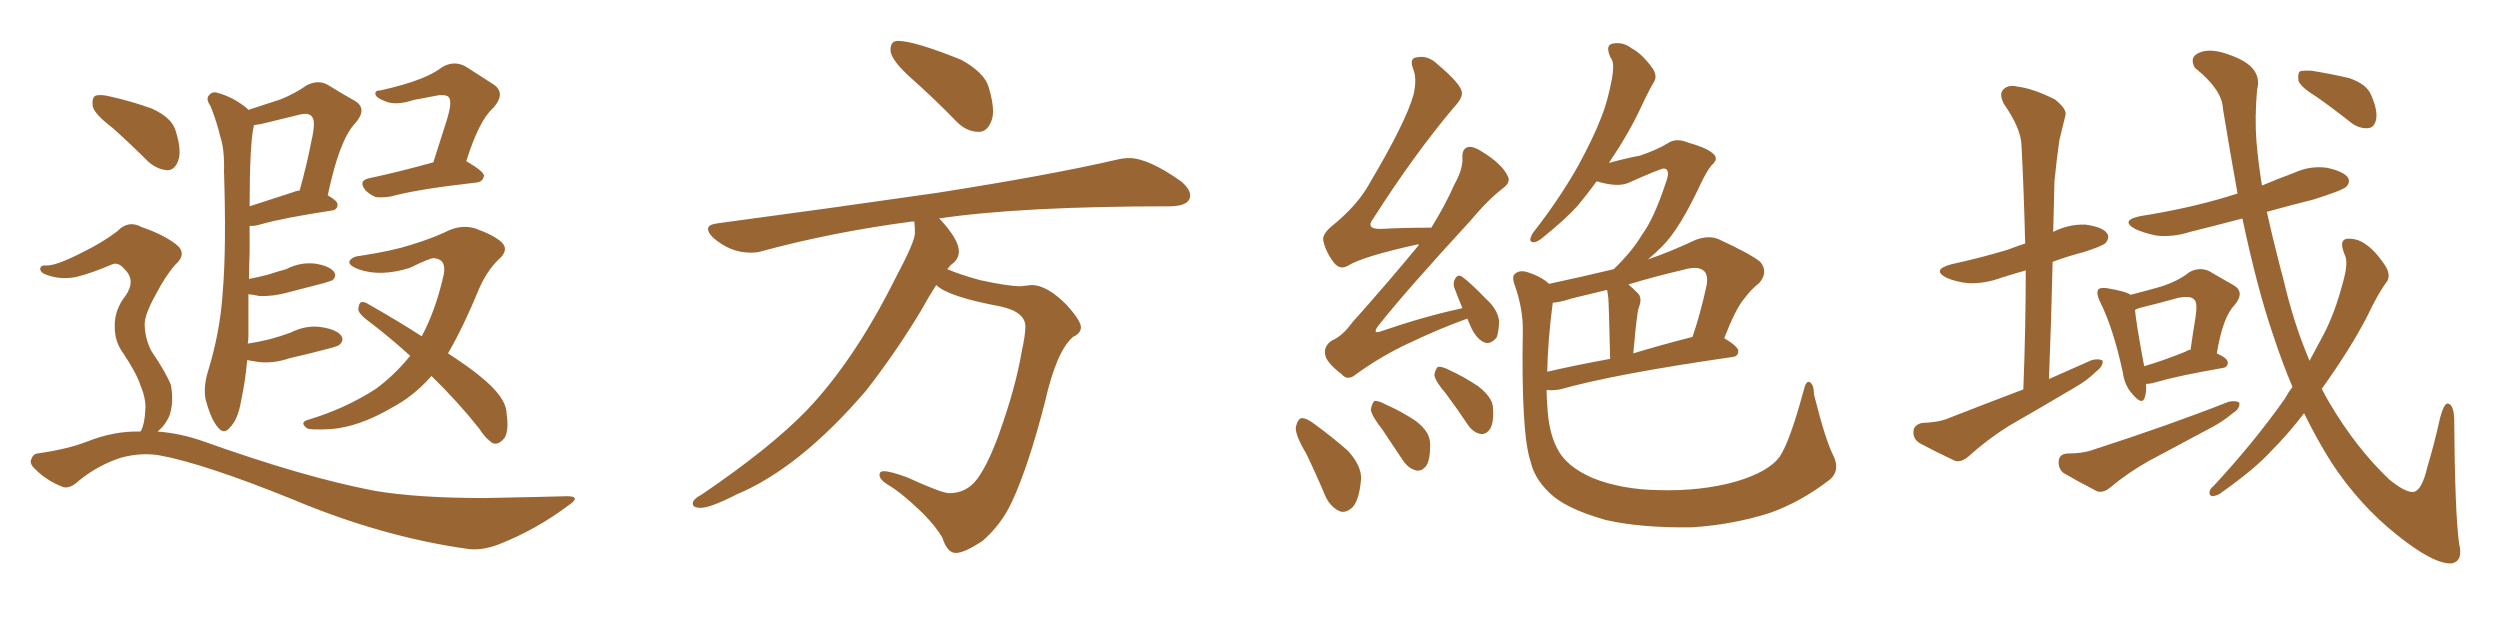 <svg xmlns="http://www.w3.org/2000/svg" xmlns:xlink="http://www.w3.org/1999/xlink" width="600" height="150"><path fill="#996633" padding="10" d="M59.47 82.47L59.47 82.47Q62.26 82.03 64.60 81.45L64.60 81.45Q67.38 80.71 69.73 79.83L69.73 79.83Q73.54 77.93 77.20 78.52L77.20 78.52Q80.86 79.10 81.88 80.57L81.88 80.57Q82.62 81.59 81.59 82.62L81.59 82.62Q81.30 83.06 78.96 83.64L78.96 83.64Q73.97 84.96 69.43 85.99L69.43 85.99Q65.63 87.30 61.96 86.87L61.96 86.87Q60.35 86.57 59.33 86.43L59.33 86.43Q58.89 91.41 57.86 96.24L57.86 96.24Q57.13 100.63 55.22 102.54L55.22 102.54Q53.76 104.44 52.29 102.54L52.29 102.54Q50.68 100.78 49.37 95.95L49.37 95.95Q48.78 93.16 49.80 89.50L49.80 89.50Q52.88 79.69 53.47 69.87L53.47 69.87Q54.35 59.33 53.76 41.16L53.76 41.16Q53.91 35.89 52.88 32.81L52.88 32.81Q52.00 29.15 50.54 25.49L50.54 25.49Q49.51 24.02 49.95 23.14L49.95 23.14Q50.83 21.83 52.15 22.27L52.15 22.27Q55.96 23.29 59.18 25.93L59.18 25.93Q59.47 26.22 59.62 26.37L59.62 26.37Q64.01 24.90 67.24 23.88L67.24 23.88Q70.90 22.41 73.54 20.51L73.54 20.51Q76.32 19.04 78.66 20.36L78.66 20.36Q82.47 22.71 85.11 24.17L85.11 24.17Q88.33 26.07 85.25 29.59L85.25 29.59Q81.45 33.54 78.66 46.88L78.66 46.88Q81.01 48.19 81.01 49.07L81.01 49.07Q81.01 50.39 79.54 50.54L79.54 50.54Q68.12 52.29 62.84 53.76L62.84 53.76Q60.94 54.35 59.91 54.20L59.91 54.20Q59.91 57.28 59.91 60.50L59.91 60.50Q59.77 63.72 59.77 66.94L59.77 66.94Q62.11 66.50 64.31 65.92L64.31 65.92Q66.50 65.19 68.70 64.60L68.70 64.60Q72.07 62.84 75.73 63.28L75.73 63.28Q79.10 63.87 80.13 65.19L80.13 65.19Q80.86 66.21 79.83 67.24L79.83 67.24Q79.54 67.38 77.64 67.97L77.64 67.97Q73.24 69.14 69.14 70.17L69.14 70.17Q65.48 71.19 62.26 71.04L62.26 71.04Q60.94 70.75 59.62 70.61L59.62 70.61Q59.62 75.59 59.62 80.57L59.62 80.57Q59.62 81.45 59.47 82.47ZM60.94 30.03L60.94 30.03Q59.91 34.42 59.91 49.51L59.91 49.51Q64.45 48.05 70.31 46.14L70.31 46.14Q70.90 45.85 71.92 45.70L71.92 45.70Q73.68 39.40 74.71 33.98L74.71 33.98Q75.88 29.00 74.85 27.98L74.85 27.98Q74.12 26.95 71.78 27.54L71.78 27.54Q68.12 28.42 64.01 29.44L64.01 29.44Q62.40 29.88 60.94 30.03ZM104.00 38.96L104.00 38.96Q105.62 33.84 107.08 29.30L107.08 29.30Q108.69 24.32 107.67 23.29L107.67 23.29Q107.23 22.71 105.32 22.85L105.32 22.85Q102.39 23.44 99.17 24.02L99.17 24.02Q94.78 25.49 92.14 24.17L92.14 24.17Q90.23 23.44 90.09 22.56L90.09 22.56Q89.94 21.68 91.41 21.68L91.41 21.68Q97.27 20.36 100.93 18.90L100.93 18.90Q104.00 17.72 106.35 15.97L106.35 15.97Q109.13 14.50 111.77 15.97L111.77 15.97Q115.58 18.46 118.36 20.21L118.36 20.21Q121.58 22.27 118.36 25.93L118.36 25.93Q114.99 28.86 111.91 38.67L111.91 38.67Q116.16 41.16 116.16 42.19L116.16 42.19Q115.87 43.65 114.40 43.80L114.40 43.80Q100.05 45.41 93.75 47.17L93.75 47.17Q91.70 47.46 90.23 47.31L90.23 47.31Q88.77 46.73 87.74 45.70L87.74 45.70Q85.84 43.36 88.62 42.77L88.62 42.77Q95.51 41.31 104.00 38.96ZM103.56 90.23L103.56 90.23Q99.32 95.07 94.04 97.85L94.04 97.85Q86.28 102.39 79.54 102.98L79.54 102.98Q74.12 103.27 73.54 102.69L73.54 102.69Q71.92 101.37 73.83 100.78L73.83 100.78Q82.76 98.14 90.23 93.31L90.23 93.31Q94.78 89.94 98.44 85.40L98.44 85.40Q93.46 80.86 88.04 76.76L88.04 76.76Q86.13 75.29 85.99 74.27L85.99 74.27Q86.13 72.66 86.72 72.51L86.72 72.51Q87.45 72.36 88.33 72.95L88.33 72.95Q95.80 77.20 101.22 80.71L101.22 80.71Q104.59 74.41 106.49 65.92L106.49 65.92Q107.23 62.11 104.00 61.96L104.00 61.96Q103.13 61.96 98.29 64.31L98.29 64.31Q91.26 66.50 85.99 64.60L85.99 64.60Q83.35 63.57 83.94 62.55L83.94 62.55Q84.67 61.52 86.57 61.38L86.57 61.38Q94.19 60.21 98.73 58.74L98.73 58.74Q103.42 57.28 106.64 55.81L106.64 55.81Q110.45 53.76 113.96 54.79L113.96 54.79Q118.51 56.40 120.41 58.15L120.41 58.15Q122.31 60.06 119.53 62.40L119.53 62.40Q116.75 65.19 114.99 69.29L114.99 69.29Q111.18 78.52 107.52 84.81L107.52 84.81Q112.50 88.04 115.14 90.23L115.14 90.23Q121.58 95.36 121.58 99.32L121.58 99.32Q122.17 103.13 121.14 105.03L121.14 105.03Q119.68 106.93 118.21 106.35L118.21 106.35Q116.46 105.18 114.99 102.83L114.99 102.83Q109.86 96.39 103.56 90.23ZM27.10 30.76L27.10 30.76Q22.85 27.54 22.27 25.63L22.27 25.63Q21.97 23.58 22.85 23.00L22.85 23.00Q24.02 22.56 26.37 23.14L26.37 23.14Q31.64 24.32 36.47 26.07L36.47 26.07Q41.31 28.27 42.19 31.49L42.19 31.49Q43.65 36.18 42.77 38.53L42.77 38.53Q42.04 40.72 40.28 40.87L40.28 40.87Q37.79 40.72 35.60 38.82L35.60 38.82Q31.20 34.42 27.10 30.76ZM33.69 103.56L33.69 103.56L33.69 103.56Q33.69 103.42 33.84 103.42L33.84 103.42Q34.72 101.66 34.86 98.58L34.86 98.58Q35.16 95.95 33.69 92.43L33.69 92.43Q32.81 89.65 29.59 84.81L29.59 84.81Q27.54 82.03 27.54 78.52L27.54 78.52Q27.39 74.41 30.18 70.90L30.18 70.90Q32.67 67.24 29.88 64.60L29.88 64.60Q28.42 62.84 26.95 63.43L26.95 63.43Q21.83 65.63 18.16 66.50L18.16 66.50Q14.21 67.24 10.69 65.77L10.69 65.77Q9.52 65.19 9.67 64.31L9.67 64.31Q9.96 63.57 10.99 63.72L10.99 63.72Q13.33 63.87 19.63 60.64L19.63 60.64Q24.46 58.30 28.13 55.52L28.13 55.52Q30.76 52.73 33.98 54.49L33.98 54.49Q39.11 56.25 42.19 58.59L42.19 58.59Q45.12 60.79 42.04 63.57L42.04 63.57Q39.70 66.21 37.35 70.75L37.35 70.75Q34.57 75.73 34.72 78.08L34.72 78.08Q34.86 81.45 36.33 84.23L36.33 84.23Q39.99 89.65 41.02 92.43L41.02 92.43Q41.75 96.39 40.72 99.61L40.72 99.61Q39.70 102.10 37.79 103.56L37.79 103.56Q43.36 104.00 48.78 105.91L48.78 105.91Q72.95 114.55 89.79 117.77L89.79 117.77Q100.05 119.53 116.31 119.53L116.31 119.53Q131.10 119.24 136.08 119.09L136.08 119.09Q139.75 119.09 136.23 121.44L136.23 121.44Q128.61 127.15 119.68 130.66L119.68 130.66Q115.43 132.28 111.91 131.69L111.91 131.69Q91.41 128.76 70.17 119.82L70.17 119.82Q48.78 111.18 38.23 109.28L38.23 109.28Q33.84 108.54 29.00 109.86L29.00 109.86Q23.58 111.62 19.04 115.28L19.04 115.28Q16.55 117.63 14.79 116.75L14.79 116.75Q11.13 115.28 8.50 112.65L8.50 112.65Q7.03 111.33 7.47 110.30L7.47 110.30Q7.91 108.98 8.94 108.84L8.94 108.84Q16.26 107.81 21.09 105.91L21.09 105.91Q27.39 103.42 33.69 103.56ZM234.96 31.64L234.96 31.64Q232.03 31.64 229.69 29.30L229.69 29.30Q224.12 23.58 218.92 18.97Q213.72 14.36 213.72 12.01L213.72 12.01Q213.72 9.81 215.48 9.81L215.48 9.81Q219.43 9.81 230.71 14.36L230.71 14.36Q236.28 17.43 237.30 20.95Q238.33 24.46 238.33 26.66L238.33 26.66Q238.33 28.13 237.89 29.15L237.89 29.15Q236.87 31.64 234.96 31.64ZM229.39 132.71L229.39 132.71Q227.34 132.71 226.17 129.05L226.17 129.05Q224.56 126.27 221.34 123.05L221.34 123.05Q216.50 118.36 213.28 116.46L213.28 116.46Q211.08 115.14 211.08 113.96L211.08 113.96Q211.08 113.09 212.11 113.09L212.11 113.09Q213.72 113.09 217.68 114.55L217.68 114.55Q226.03 118.36 227.78 118.36L227.78 118.36Q231.88 118.36 234.38 115.14Q236.87 111.91 239.50 104.88L239.50 104.88Q243.75 93.16 245.21 84.38L245.21 84.38Q246.09 80.42 246.09 78.37L246.09 78.37Q246.09 74.85 240.09 73.54L240.09 73.54Q227.49 71.19 224.71 68.41L224.71 68.41Q222.80 71.34 221.04 74.56L221.04 74.56Q215.04 84.52 207.86 93.75L207.86 93.75Q191.89 112.35 176.81 118.65L176.81 118.65Q170.51 121.88 168.16 121.88L168.16 121.88Q166.26 121.88 166.26 120.85L166.26 120.85Q166.26 119.82 168.46 118.65L168.46 118.65Q184.86 107.52 193.65 98.44L193.65 98.44Q205.08 86.43 214.89 66.80L214.89 66.80Q219.58 58.01 219.58 55.96L219.58 55.96Q219.58 54.35 219.43 53.17L219.43 53.17L218.85 53.17Q199.95 55.66 183.11 60.21L183.11 60.21Q181.79 60.64 180.18 60.64L180.18 60.64Q175.20 60.64 171.09 56.98L171.09 56.98Q169.92 55.81 169.92 54.93L169.92 54.93Q169.92 53.91 172.12 53.61L172.12 53.61Q200.54 49.80 224.85 46.29L224.85 46.29Q251.95 42.04 267.77 38.38L267.77 38.38Q269.53 37.94 271.00 37.94L271.00 37.94Q275.54 37.94 283.45 43.51L283.45 43.51Q285.64 45.41 285.64 46.88L285.64 46.88Q285.64 49.37 281.10 49.51L281.10 49.51Q244.92 49.51 225.29 52.44L225.29 52.44L225.44 52.44Q230.13 57.42 230.13 60.35L230.13 60.35Q230.13 62.26 228.22 63.57L228.22 63.57L227.34 64.60Q230.42 65.92 235.25 67.24L235.25 67.24Q241.99 68.70 244.92 68.70L244.92 68.70L247.56 68.41Q251.37 68.41 256.20 73.39L256.20 73.39Q259.42 77.05 259.42 78.52L259.42 78.52Q259.42 79.98 257.52 80.86L257.52 80.86Q253.56 84.23 250.78 96.53L250.78 96.53Q246.83 111.91 242.87 120.41L242.87 120.41Q240.38 125.83 235.84 129.79L235.84 129.79Q231.45 132.71 229.39 132.71ZM352.15 76.46L352.15 76.46Q345.26 78.96 338.53 82.18L338.53 82.18Q331.79 85.25 325.49 89.79L325.49 89.79Q323.44 91.55 321.97 89.79L321.97 89.79Q318.16 86.87 318.02 84.96L318.02 84.96Q317.72 83.06 319.63 81.74L319.63 81.74Q322.12 80.71 324.46 77.49L324.46 77.49Q332.96 67.97 340.58 58.74L340.58 58.74Q339.99 58.59 339.84 58.74L339.84 58.74Q327.25 61.52 323.58 63.72L323.58 63.72Q321.68 64.89 320.21 63.13L320.21 63.13Q318.16 60.50 317.58 57.71L317.58 57.71Q317.29 56.10 320.07 53.91L320.07 53.91Q325.78 49.22 328.56 44.24L328.56 44.24Q337.35 29.44 339.26 22.71L339.26 22.71Q340.14 18.75 339.11 16.41L339.11 16.41Q338.23 13.92 339.99 13.77L339.99 13.77Q342.63 13.18 344.97 15.38L344.97 15.38Q350.68 20.21 350.83 22.12L350.83 22.12Q351.12 23.44 348.93 25.78L348.93 25.78Q339.40 37.06 329.59 52.44L329.59 52.44Q327.54 55.08 331.64 54.93L331.64 54.93Q336.91 54.64 343.51 54.64L343.51 54.64Q346.88 49.22 349.07 44.24L349.07 44.24Q351.12 40.58 350.98 37.94L350.98 37.94Q350.83 35.74 352.29 35.30L352.29 35.30Q353.61 35.01 355.81 36.47L355.81 36.47Q360.50 39.40 361.82 42.19L361.82 42.19Q362.70 43.65 360.79 45.12L360.79 45.12Q357.13 47.90 352.73 53.17L352.73 53.17Q337.35 69.87 330.76 78.22L330.76 78.22Q329.15 80.42 331.79 79.39L331.79 79.39Q342.04 75.88 350.98 73.97L350.98 73.97Q349.95 71.48 349.07 69.14L349.07 69.14Q348.63 67.82 349.22 66.94L349.22 66.94Q349.80 65.77 350.83 66.36L350.83 66.36Q352.73 67.68 356.69 71.78L356.69 71.78Q359.33 74.12 359.77 76.90L359.77 76.90Q359.77 79.54 359.18 81.01L359.18 81.01Q357.71 82.76 356.25 82.18L356.25 82.18Q354.49 81.45 353.17 78.81L353.17 78.81Q352.59 77.49 352.15 76.46ZM313.48 108.84L313.48 108.84Q310.84 104.44 310.99 102.54L310.99 102.54Q311.43 100.49 312.45 100.34L312.45 100.34Q313.62 100.34 315.53 101.81L315.53 101.81Q319.92 105.03 323.58 108.25L323.58 108.25Q326.81 111.91 326.66 114.99L326.66 114.99Q326.22 119.82 324.76 121.58L324.76 121.58Q323.14 123.19 321.68 122.75L321.68 122.75Q319.48 121.88 318.16 119.24L318.16 119.24Q315.82 113.67 313.48 108.84ZM331.79 103.13L331.79 103.13Q329.15 99.76 329.00 98.29L329.00 98.29Q329.30 96.68 329.88 96.24L329.88 96.24Q330.76 96.09 332.67 97.12L332.67 97.12Q336.62 98.88 339.84 101.07L339.84 101.07Q343.07 103.56 343.21 106.20L343.21 106.20Q343.36 110.01 342.33 111.77L342.33 111.77Q341.31 113.09 339.99 112.94L339.99 112.94Q338.09 112.50 336.77 110.60L336.77 110.60Q334.13 106.64 331.79 103.13ZM347.02 94.48L347.02 94.48Q344.38 91.41 344.24 89.94L344.24 89.94Q344.53 88.48 345.12 88.04L345.12 88.04Q346.00 87.89 347.75 88.77L347.75 88.77Q351.56 90.53 354.79 92.72L354.79 92.72Q358.15 95.36 358.30 97.71L358.30 97.71Q358.59 101.51 357.57 102.98L357.57 102.98Q356.69 104.30 355.37 104.15L355.37 104.15Q353.61 103.86 352.29 101.95L352.29 101.95Q349.66 98.00 347.02 94.48ZM383.20 43.51L383.20 43.51Q380.86 46.73 378.52 49.51L378.52 49.51Q375.73 52.59 370.31 56.98L370.31 56.98Q369.14 58.01 368.12 58.15L368.12 58.15Q367.38 58.15 367.24 57.57L367.24 57.57Q367.38 56.69 367.97 55.81L367.97 55.81Q374.27 47.75 378.81 39.70L378.81 39.70Q382.47 32.96 384.38 27.98L384.38 27.98Q385.84 24.32 386.87 18.90L386.87 18.90Q387.45 15.67 386.87 14.36L386.87 14.36Q386.43 13.77 386.28 13.18L386.28 13.18Q385.25 10.55 387.45 10.40L387.45 10.40Q389.65 10.11 391.55 11.57L391.55 11.57Q393.90 12.74 396.53 16.26L396.53 16.26Q397.85 18.16 396.97 19.63L396.97 19.63Q395.65 21.83 393.75 25.93L393.75 25.93Q390.97 31.93 386.13 39.11L386.13 39.11Q390.38 37.94 393.60 37.35L393.60 37.35Q397.85 35.89 400.20 34.42L400.20 34.42Q402.25 32.96 405.32 34.28L405.32 34.28Q410.01 35.60 411.33 37.06L411.33 37.06Q412.50 38.23 410.74 39.70L410.74 39.70Q409.57 41.16 408.25 43.95L408.25 43.95Q403.13 54.93 399.02 59.03L399.02 59.03Q397.27 60.79 395.51 62.26L395.51 62.26Q401.07 60.35 406.93 57.57L406.93 57.57Q410.16 56.40 412.50 57.42L412.50 57.42Q420.12 60.94 422.46 62.84L422.46 62.84Q424.51 65.33 422.17 67.97L422.17 67.97Q420.41 69.29 418.65 71.63L418.65 71.63Q416.60 73.97 413.82 81.15L413.82 81.15Q417.19 83.20 417.19 84.23L417.19 84.23Q417.19 85.55 415.72 85.69L415.72 85.69Q387.30 89.79 374.41 93.46L374.41 93.46Q372.66 93.75 371.19 93.60L371.19 93.60Q371.19 95.36 371.34 97.12L371.34 97.12Q371.63 103.86 373.83 107.81L373.83 107.81Q375.88 111.91 382.18 114.70L382.18 114.70Q389.06 117.48 398.00 117.63L398.00 117.63Q408.25 117.92 416.60 115.58L416.60 115.58Q424.51 113.23 427.15 109.57L427.15 109.57Q429.64 105.76 432.86 93.75L432.86 93.75Q433.45 91.26 434.33 91.70L434.33 91.70Q435.35 92.29 435.35 94.63L435.35 94.63Q438.13 105.76 440.04 109.42L440.04 109.42Q441.65 112.79 439.31 114.99L439.31 114.99Q432.13 120.56 424.51 123.19L424.51 123.19Q415.58 125.98 405.91 126.56L405.91 126.56Q393.75 126.71 385.40 124.80L385.40 124.80Q377.05 122.46 372.95 119.24L372.95 119.24Q368.41 115.43 367.38 110.89L367.38 110.89Q365.04 104.15 365.48 79.10L365.48 79.10Q365.48 73.97 363.57 68.55L363.57 68.55Q362.70 66.21 363.72 65.63L363.72 65.63Q364.75 64.75 366.65 65.33L366.65 65.33Q369.87 66.36 371.78 68.12L371.78 68.12Q379.39 66.50 387.30 64.60L387.30 64.60Q391.70 60.35 394.04 56.40L394.04 56.40Q396.97 52.44 399.76 43.95L399.76 43.95Q401.07 40.58 399.32 40.43L399.32 40.43Q398.58 40.43 390.67 43.95L390.67 43.95Q388.04 44.97 383.20 43.51ZM372.66 72.66L372.66 72.66Q371.48 81.59 371.34 89.21L371.34 89.21Q378.37 87.60 386.43 86.13L386.43 86.13Q386.13 72.95 385.99 71.48L385.99 71.48Q385.84 70.17 385.69 69.58L385.69 69.58Q381.30 70.61 377.20 71.63L377.20 71.63Q374.56 72.51 372.66 72.66ZM391.99 84.81L391.99 84.81L391.99 84.81Q398.73 82.76 406.20 80.86L406.20 80.86Q408.11 75.29 409.57 68.55L409.57 68.55Q410.01 66.06 408.98 65.04L408.98 65.04Q407.52 63.72 404.00 64.75L404.00 64.75Q397.12 66.36 390.82 68.26L390.82 68.26Q391.85 69.14 393.16 70.46L393.16 70.46Q394.19 71.63 393.31 73.83L393.31 73.83Q393.16 74.27 393.02 75.15L393.02 75.15Q392.43 79.39 391.99 84.81ZM485.60 93.46L485.60 93.46Q486.18 78.52 486.18 64.89L486.18 64.89Q483.11 65.77 480.32 66.65L480.32 66.65Q476.37 68.12 472.41 67.97L472.41 67.97Q469.48 67.68 467.14 66.65L467.14 66.65Q463.48 64.75 468.31 63.43L468.31 63.43Q475.63 61.82 481.93 59.91L481.93 59.91Q484.13 59.03 486.04 58.45L486.04 58.45Q485.74 46.00 485.16 34.86L485.16 34.86Q485.01 30.76 480.91 24.90L480.91 24.90Q479.74 22.56 480.76 21.53L480.76 21.53Q481.93 20.21 484.28 20.80L484.28 20.80Q487.94 21.24 493.21 23.88L493.21 23.88Q496.14 26.22 495.70 27.69L495.70 27.69Q495.12 30.18 494.24 33.69L494.24 33.69Q493.65 37.65 493.07 43.51L493.07 43.51Q492.92 49.37 492.77 55.66L492.77 55.66Q496.44 53.76 500.54 53.91L500.54 53.91Q504.64 54.49 505.66 55.96L505.66 55.96Q506.40 56.98 505.37 58.30L505.37 58.30Q504.64 59.03 500.10 60.50L500.10 60.50Q496.14 61.52 492.63 62.84L492.63 62.84Q492.33 76.46 491.75 90.97L491.75 90.97Q497.02 88.62 502.00 86.43L502.00 86.43Q503.76 85.99 504.64 86.57L504.64 86.57Q504.79 87.89 503.03 89.21L503.03 89.21Q500.98 91.26 497.90 93.02L497.90 93.02Q489.99 97.71 482.08 102.25L482.08 102.25Q476.95 105.47 472.41 109.57L472.41 109.57Q470.65 111.04 469.19 110.60L469.19 110.60Q464.21 108.25 460.69 106.35L460.69 106.35Q459.08 105.32 459.23 103.42L459.23 103.42Q459.38 101.95 461.28 101.51L461.28 101.51Q465.38 101.37 467.72 100.34L467.72 100.34Q477.10 96.68 485.60 93.46ZM515.04 92.14L515.04 92.14Q515.19 94.04 514.75 95.36L514.75 95.36Q514.16 97.41 511.82 94.63L511.82 94.63Q509.91 92.58 509.47 89.36L509.47 89.36Q507.13 78.52 503.91 72.22L503.91 72.22Q503.03 70.31 503.61 69.43L503.61 69.43Q504.05 68.99 505.52 69.14L505.52 69.14Q510.06 69.87 511.38 70.75L511.38 70.75Q515.33 69.73 518.41 68.85L518.41 68.85Q522.66 67.53 525.44 65.33L525.44 65.33Q527.78 64.01 530.13 65.04L530.13 65.04Q533.64 67.09 535.99 68.41L535.99 68.41Q538.92 70.02 536.28 73.24L536.28 73.24Q533.50 76.03 532.03 84.81L532.03 84.81Q534.67 85.99 534.67 87.01L534.67 87.01Q534.67 88.18 533.35 88.33L533.35 88.33Q522.51 90.23 517.53 91.70L517.53 91.70Q516.06 92.14 515.04 92.14ZM524.56 84.38L524.56 84.38Q524.85 84.08 525.73 83.94L525.73 83.94Q526.32 79.83 526.90 76.32L526.90 76.32Q527.49 72.51 526.61 71.92L526.61 71.92Q525.88 70.90 522.80 71.48L522.80 71.48Q518.55 72.66 513.28 73.97L513.28 73.97Q512.55 74.27 512.40 74.41L512.40 74.41Q512.70 77.78 514.60 87.89L514.60 87.89Q519.14 86.57 524.56 84.38ZM496.14 108.84L496.14 108.84Q499.95 108.84 502.29 107.96L502.29 107.96Q520.46 102.10 534.96 96.39L534.96 96.39Q536.87 96.09 537.45 96.68L537.45 96.68Q537.60 98.14 535.84 99.17L535.84 99.17Q533.64 101.07 530.86 102.54L530.86 102.54Q523.39 106.49 515.77 110.60L515.77 110.60Q510.79 113.38 506.40 117.04L506.40 117.04Q504.79 118.36 503.32 117.92L503.32 117.92Q498.49 115.43 495.26 113.53L495.26 113.53Q493.95 112.50 494.09 110.60L494.09 110.60Q494.24 108.98 496.14 108.84ZM550.20 92.87L550.20 92.87Q547.71 87.01 545.51 80.27L545.51 80.27Q541.70 69.14 538.18 52.44L538.18 52.44Q531.45 54.20 525.59 55.66L525.59 55.66Q521.48 56.98 517.53 56.54L517.53 56.54Q514.60 55.96 512.40 54.93L512.40 54.93Q508.74 52.88 513.72 51.86L513.72 51.86Q524.85 50.10 534.23 47.31L534.23 47.31Q535.55 46.88 537.01 46.44L537.01 46.44Q535.25 36.77 533.50 26.07L533.50 26.07Q533.35 21.53 526.76 16.26L526.76 16.26Q525.29 13.62 527.93 12.60L527.93 12.60Q530.71 11.43 535.55 13.33L535.55 13.33Q543.16 16.11 541.70 21.53L541.70 21.53Q541.11 28.27 541.55 33.98L541.55 33.98Q541.99 39.11 542.87 44.53L542.87 44.53Q546.68 42.92 550.63 41.46L550.63 41.46Q554.44 39.70 558.54 40.28L558.54 40.28Q562.50 41.16 563.53 42.63L563.53 42.63Q564.11 43.80 563.09 44.82L563.09 44.82Q562.21 45.70 555.18 47.90L555.18 47.90Q549.32 49.37 544.04 50.83L544.04 50.83Q545.80 58.74 548.14 67.53L548.14 67.53Q550.63 78.08 554.30 86.57L554.30 86.57Q556.20 83.06 557.67 80.27L557.67 80.27Q560.30 75.29 562.21 68.12L562.21 68.12Q563.53 63.57 562.94 61.67L562.94 61.67Q562.50 60.64 562.35 60.06L562.35 60.06Q561.47 57.28 563.67 57.28L563.67 57.28Q566.02 57.28 567.92 58.74L567.92 58.74Q570.26 60.35 572.61 64.01L572.61 64.01Q573.78 66.06 572.90 67.53L572.90 67.53Q570.85 70.17 568.07 76.03L568.07 76.03Q563.96 83.94 557.23 93.31L557.23 93.31Q558.11 95.07 558.98 96.53L558.98 96.53Q565.43 107.52 573.49 115.14L573.49 115.14Q577.29 118.21 579.20 118.07L579.20 118.07Q581.25 117.77 582.57 112.06L582.57 112.06Q584.18 106.79 585.64 100.20L585.64 100.20Q586.52 96.97 587.40 96.83L587.40 96.83Q588.87 96.97 589.01 100.49L589.01 100.49Q589.16 122.90 590.19 130.52L590.19 130.52Q591.21 134.62 588.43 135.21L588.43 135.21Q584.18 135.50 575.39 128.47L575.39 128.47Q566.31 121.29 559.57 111.04L559.57 111.04Q556.05 105.47 552.98 99.17L552.98 99.17Q549.32 104.00 545.21 108.11L545.21 108.11Q541.41 112.35 533.35 118.07L533.35 118.07Q532.32 118.95 531.01 119.09L531.01 119.09Q530.27 118.95 530.27 118.36L530.27 118.36Q530.27 117.33 531.15 116.75L531.15 116.75Q540.82 106.35 548.29 95.80L548.29 95.80Q549.17 94.19 550.20 92.87ZM556.05 23.29L556.05 23.29L556.05 23.29Q552.25 20.95 551.66 19.48L551.66 19.48Q551.37 17.72 551.95 17.14L551.95 17.14Q552.69 16.85 554.88 16.99L554.88 16.99Q559.42 17.72 563.82 18.75L563.82 18.75Q568.07 20.21 569.09 22.85L569.09 22.85Q570.70 26.51 570.26 28.71L570.26 28.71Q569.82 30.62 568.36 30.76L568.36 30.76Q566.16 30.91 564.26 29.44L564.26 29.44Q560.01 26.07 556.05 23.29Z"/></svg>